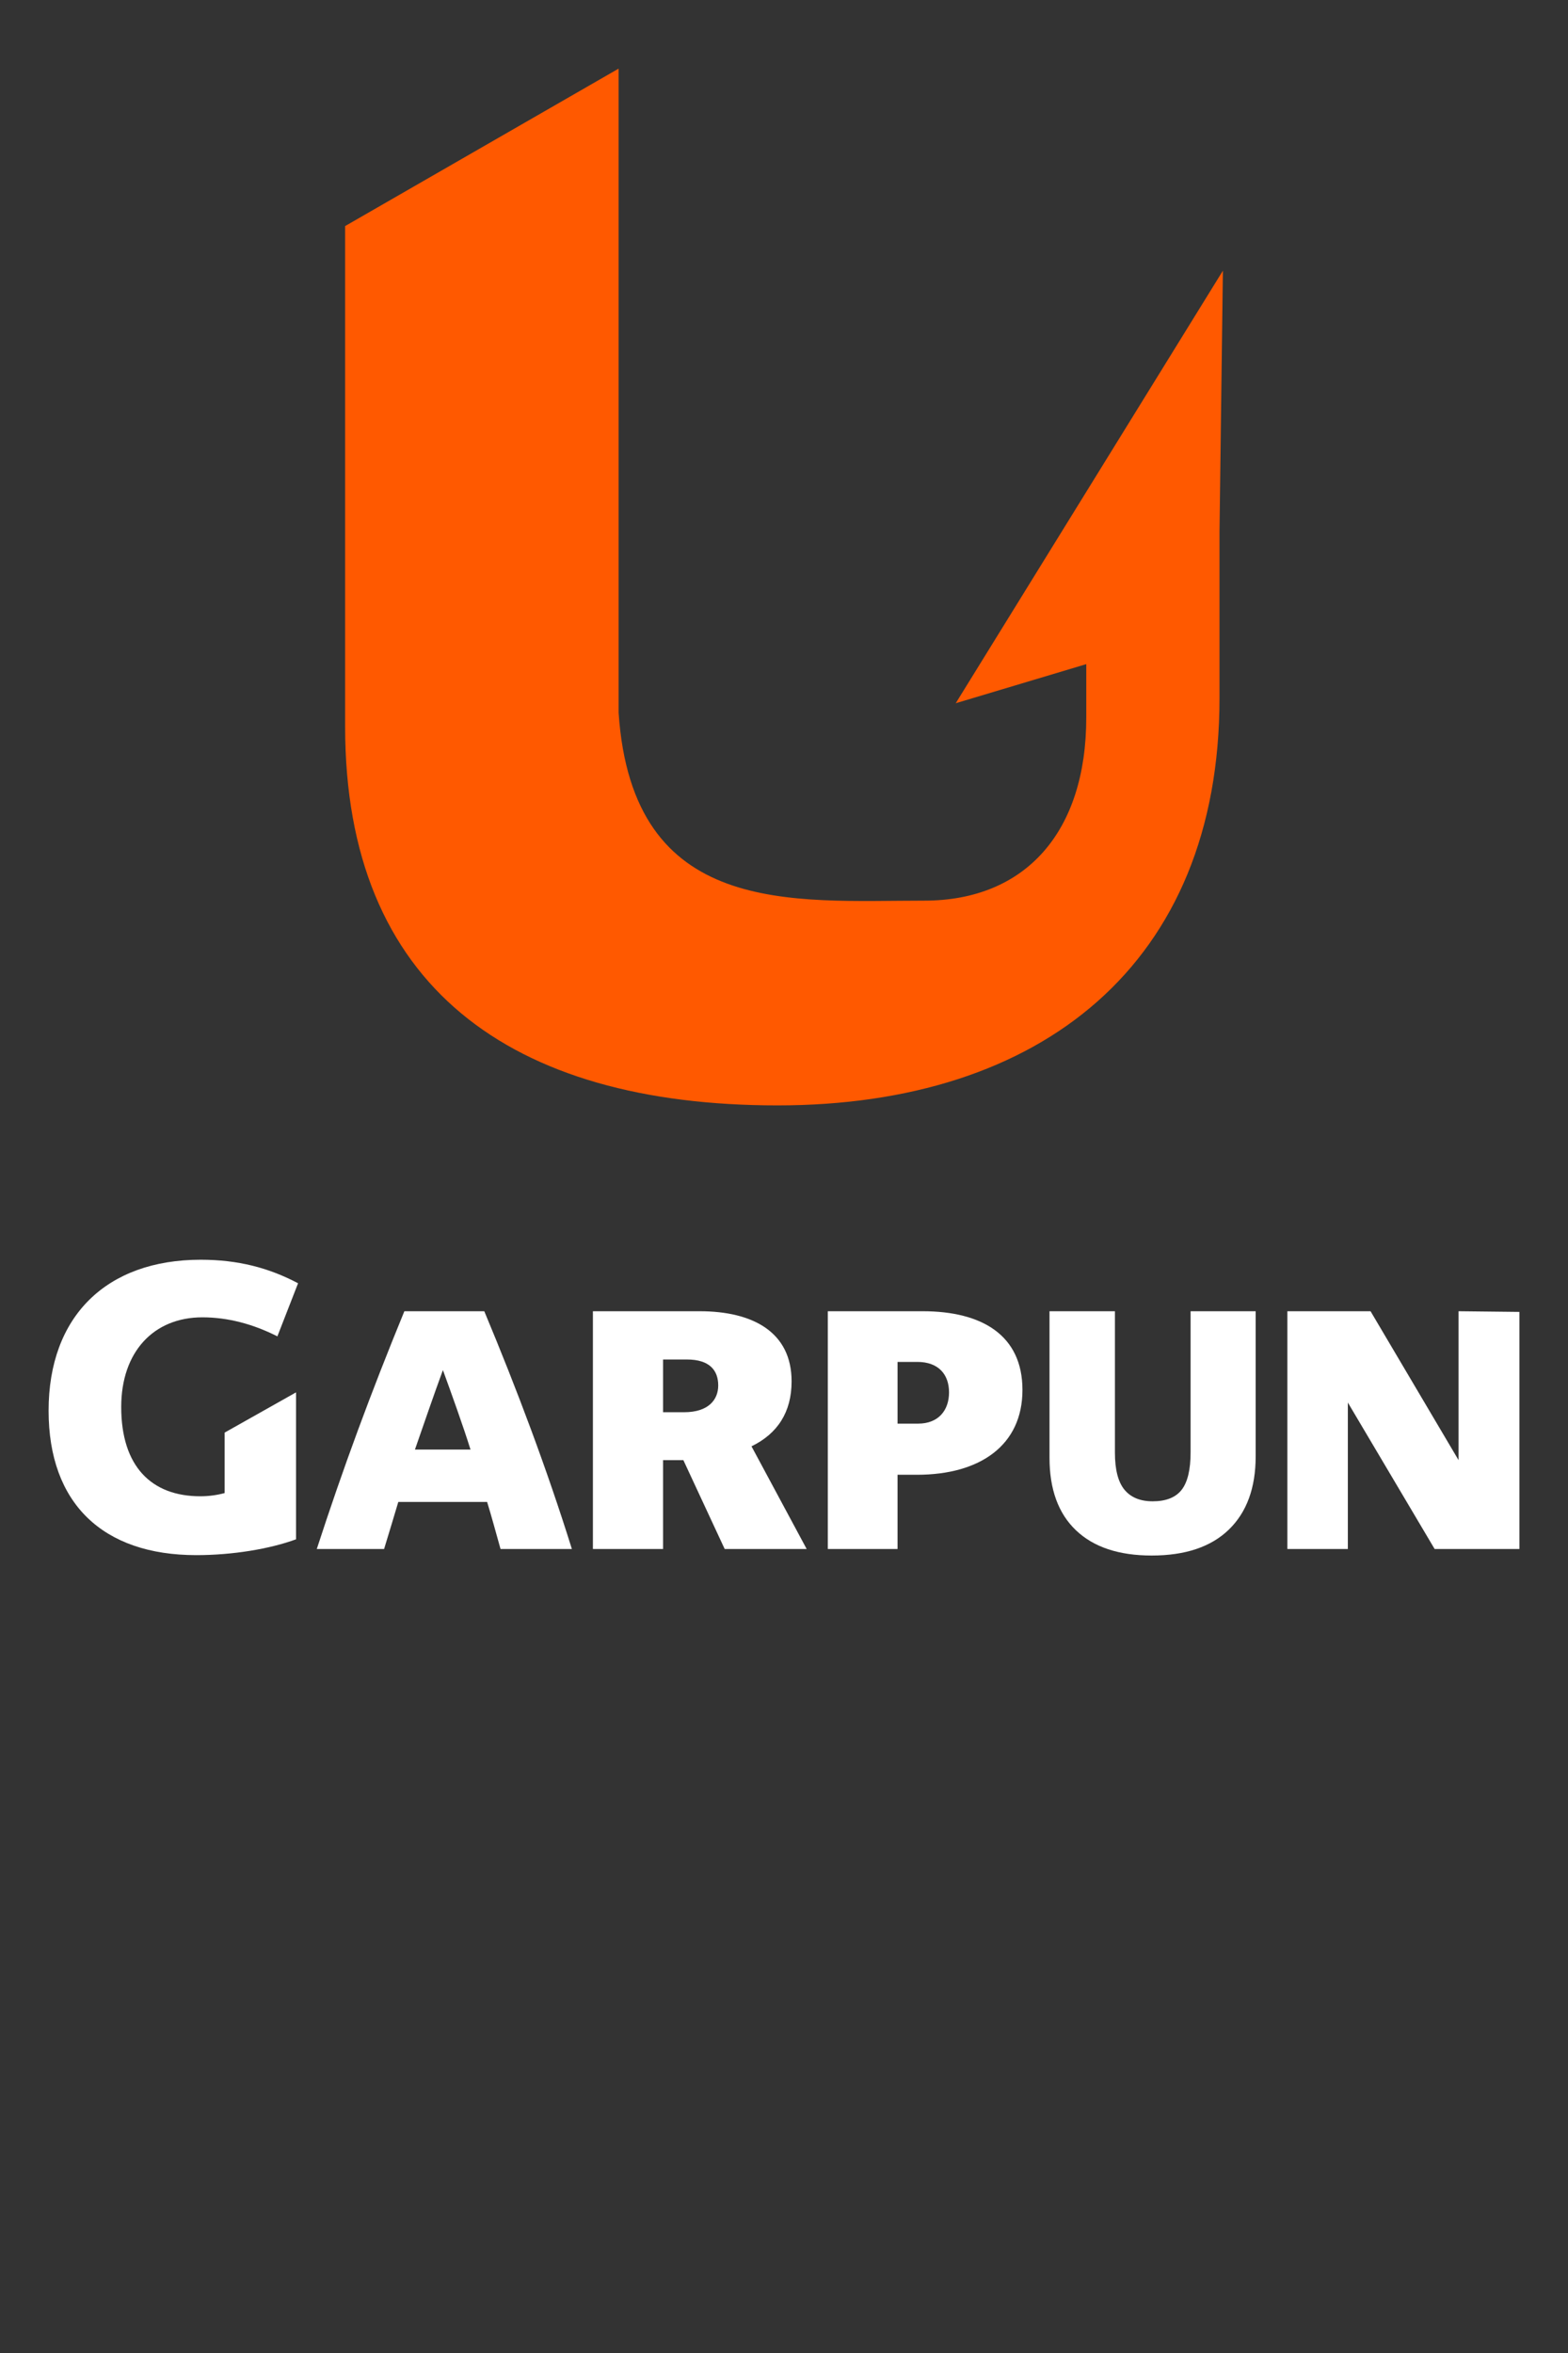 <?xml version="1.0" encoding="UTF-8"?> <!-- Generator: Adobe Illustrator 16.0.3, SVG Export Plug-In . SVG Version: 6.00 Build 0) --> <svg xmlns="http://www.w3.org/2000/svg" xmlns:xlink="http://www.w3.org/1999/xlink" id="Слой_1" x="0px" y="0px" width="160px" height="240px" viewBox="0 0 160 240" xml:space="preserve"><rect x="0" y="0" width="160" height="240" fill="#333333" stroke="none"/> <g> <g> <g> <path fill="#FFFFFF" d="M128.129,133.742v14.798c0,3.216-0.912,5.708-2.733,7.473c-1.821,1.766-4.449,2.647-7.876,2.647 c-3.352,0-5.927-0.856-7.727-2.573c-1.8-1.713-2.7-4.18-2.7-7.396v-14.948h6.675v14.427c0,1.737,0.327,2.998,0.977,3.783 c0.65,0.784,1.609,1.177,2.877,1.177c1.354,0,2.339-0.39,2.95-1.167c0.609-0.78,0.917-2.056,0.917-3.825v-14.395H128.129z"></path> </g> <path fill="#FFFFFF" d="M30.415,130.89c-2.979-1.575-6.125-2.4-9.933-2.4c-9.604,0-15.523,5.751-15.523,15.393 c0,9.478,5.549,14.737,15.07,14.737c3.681,0,7.487-0.626,10.18-1.615v-14.987l-7.287,4.104v6.165 c-0.742,0.207-1.613,0.329-2.48,0.329c-5.008,0-8.073-3.064-8.073-9.106c0-5.629,3.312-9.146,8.279-9.146 c2.565,0,5.132,0.664,7.656,1.941L30.415,130.89z"></path> <path fill="#FFFFFF" d="M58.355,157.993c-2.562-8.193-5.584-16.222-8.939-24.251h-8.154c-3.432,8.359-6.246,15.976-8.937,24.251 h6.868c0.54-1.737,1.037-3.435,1.45-4.799h9.062c0.457,1.488,0.872,3.023,1.369,4.799H58.355z M48.01,147.853h-5.669 c0.789-2.273,2.028-5.872,2.854-8.107C46.025,142.018,47.305,145.579,48.01,147.853"></path> <path fill="#FFFFFF" d="M82.312,157.993l-5.629-10.472c2.648-1.283,4.092-3.478,4.092-6.623c0-5.045-3.97-7.156-9.392-7.156 H60.501v24.251h7.16v-9.062h2.07l4.215,9.062H82.312z M73.288,141.312c0,1.454-0.993,2.731-3.479,2.731h-2.148v-5.377h2.439 C72.418,138.667,73.288,139.784,73.288,141.312"></path> <path fill="#FFFFFF" d="M104.332,141.771c0-5.59-4.142-8.029-10.182-8.029h-9.682v24.251h7.119v-7.57h1.98 C100.03,150.423,104.332,147.399,104.332,141.771 M96.84,142.018c0,1.864-1.115,3.188-3.143,3.188h-2.109v-6.294h2.023 C95.765,138.912,96.84,140.196,96.84,142.018"></path> <polygon fill="#FFFFFF" points="155.041,157.993 155.041,133.811 148.832,133.742 148.832,148.931 139.852,133.742 131.364,133.742 131.364,157.993 137.535,157.993 137.535,143.056 146.39,157.993 "></polygon> </g> <path fill-rule="evenodd" clip-rule="evenodd" fill="#FF5900" d="M35.217,74.123V23.058L63.122,7v65.68 c1.403,20.957,17.78,19.184,31.178,19.184c10.363,0,16.543-7.028,16.543-18.669v-5.455l-13.32,3.988l27.262-44.117l-0.346,26.651 V71.21c0,27.09-18.161,41.538-45.1,41.538C52.088,112.748,35.217,100.577,35.217,74.123"></path> </g> </svg> 